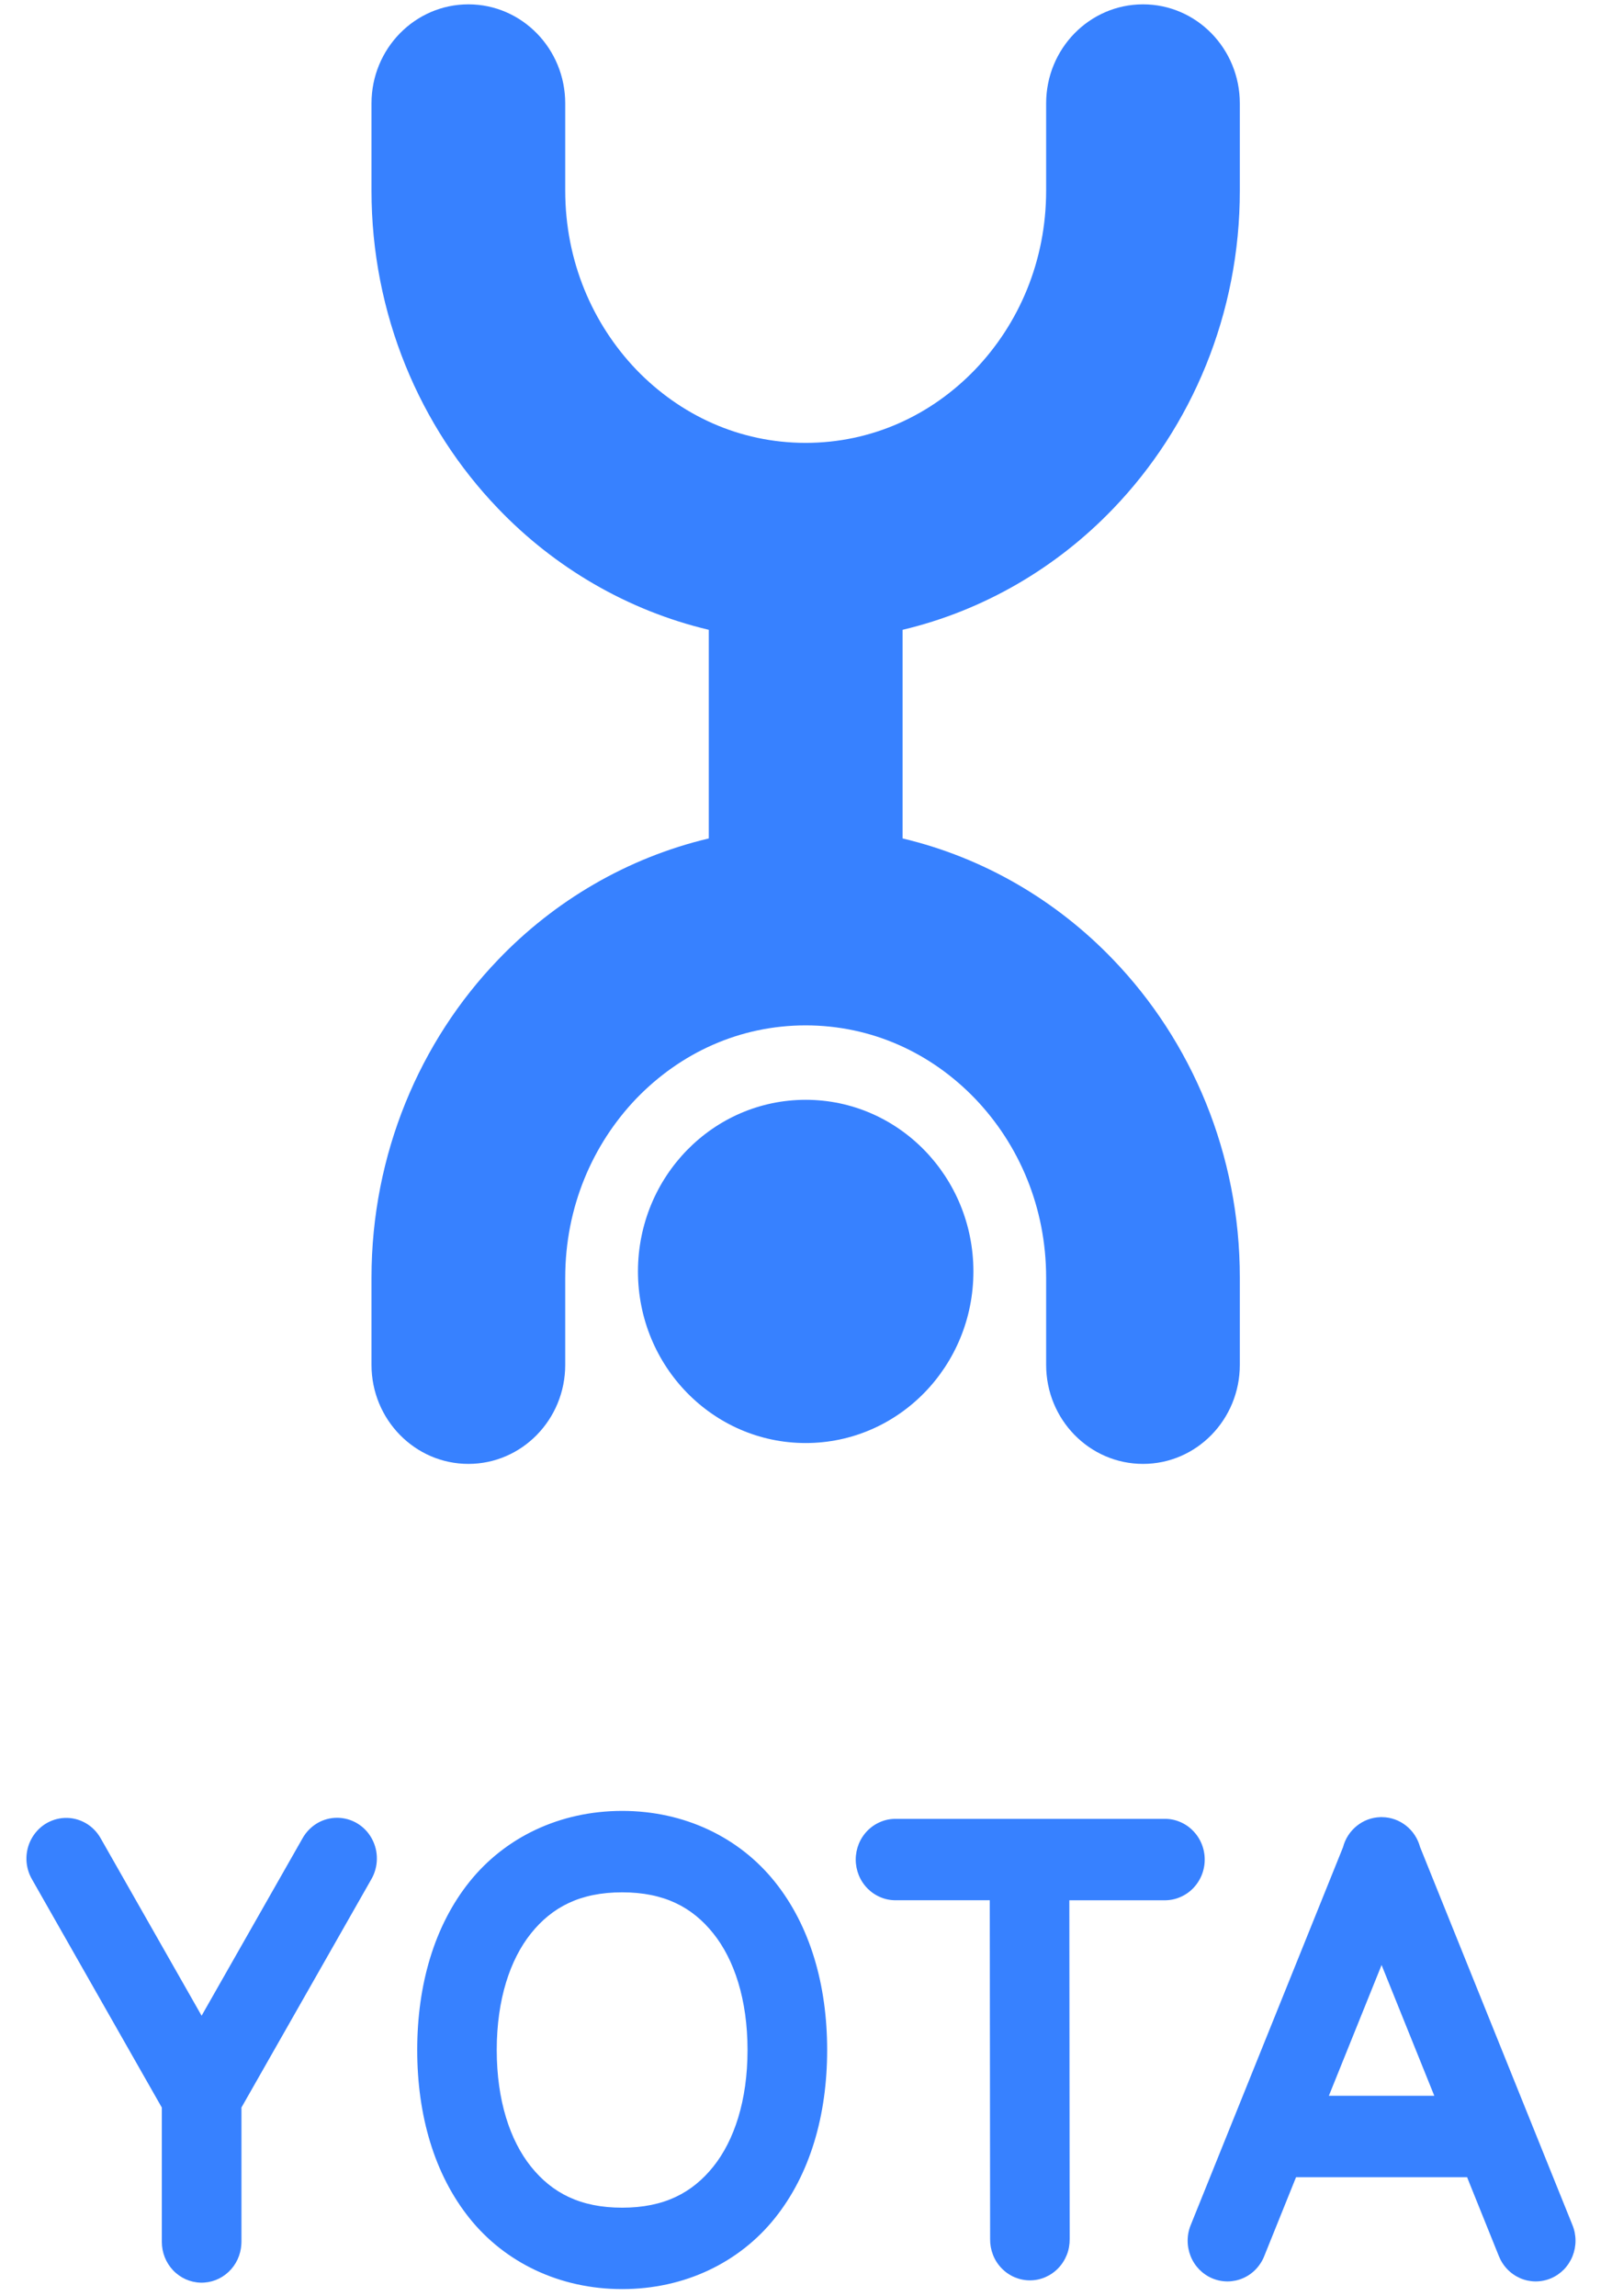 <svg width="33" height="47" viewBox="0 0 33 47" fill="none" xmlns="http://www.w3.org/2000/svg">
<g clip-path="url(#clip0_121_6633)">
<path d="M12.737 37.074C11.455 37.074 10.338 37.619 9.613 38.523C8.888 39.427 8.541 40.638 8.541 41.969C8.541 43.3 8.888 44.511 9.613 45.415C10.338 46.319 11.455 46.864 12.737 46.864C14.018 46.864 15.135 46.319 15.86 45.415C16.586 44.511 16.933 43.3 16.933 41.969C16.933 40.638 16.586 39.427 15.86 38.523C15.135 37.619 14.018 37.074 12.737 37.074ZM28.274 37.201C28.273 37.201 28.271 37.201 28.27 37.201C28.269 37.201 28.268 37.201 28.267 37.201C28.264 37.201 28.261 37.202 28.257 37.202C28.082 37.207 27.913 37.269 27.775 37.381C27.637 37.492 27.538 37.645 27.493 37.819L24.379 45.545C24.336 45.647 24.314 45.756 24.313 45.866C24.312 45.977 24.333 46.086 24.373 46.188C24.414 46.291 24.474 46.383 24.55 46.462C24.627 46.54 24.717 46.602 24.817 46.644C24.917 46.686 25.024 46.707 25.131 46.707C25.239 46.706 25.346 46.684 25.445 46.641C25.545 46.598 25.635 46.535 25.71 46.456C25.785 46.377 25.845 46.283 25.884 46.181L26.532 44.573H30.034L30.086 44.704L30.681 46.181C30.721 46.283 30.78 46.377 30.856 46.456C30.931 46.535 31.021 46.597 31.121 46.641C31.22 46.684 31.327 46.706 31.434 46.707C31.542 46.707 31.649 46.686 31.749 46.644C31.849 46.602 31.939 46.54 32.016 46.462C32.092 46.383 32.152 46.29 32.193 46.188C32.233 46.086 32.254 45.977 32.253 45.866C32.252 45.756 32.23 45.647 32.187 45.545L31.592 44.069L29.071 37.814C29.024 37.639 28.923 37.485 28.783 37.375C28.643 37.265 28.472 37.204 28.296 37.202C28.289 37.201 28.281 37.201 28.274 37.201L28.274 37.201ZM6.911 37.215C6.765 37.213 6.621 37.251 6.494 37.326C6.368 37.401 6.263 37.509 6.191 37.639L4.127 41.267L2.065 37.642C1.991 37.508 1.883 37.397 1.751 37.322C1.62 37.248 1.471 37.211 1.321 37.218C1.18 37.224 1.043 37.268 0.923 37.344C0.803 37.421 0.705 37.529 0.638 37.656C0.571 37.783 0.538 37.926 0.541 38.071C0.545 38.215 0.585 38.356 0.658 38.48L3.313 43.148V45.897C3.313 46.114 3.395 46.323 3.543 46.479C3.691 46.635 3.892 46.726 4.105 46.732C4.317 46.738 4.523 46.659 4.679 46.512C4.836 46.365 4.929 46.161 4.941 45.944C4.942 45.928 4.943 45.911 4.943 45.894V43.146L7.599 38.478C7.673 38.352 7.713 38.208 7.715 38.062C7.718 37.915 7.682 37.77 7.612 37.642C7.543 37.514 7.441 37.407 7.318 37.332C7.195 37.257 7.054 37.217 6.911 37.215ZM18.344 37.237C18.236 37.235 18.129 37.255 18.029 37.297C17.929 37.338 17.838 37.399 17.761 37.476C17.684 37.554 17.623 37.646 17.581 37.748C17.54 37.85 17.518 37.959 17.518 38.07C17.518 38.181 17.54 38.29 17.581 38.392C17.623 38.494 17.684 38.586 17.761 38.664C17.838 38.741 17.929 38.802 18.029 38.843C18.129 38.885 18.236 38.905 18.344 38.903H20.262L20.269 45.84C20.268 45.951 20.288 46.061 20.328 46.163C20.368 46.266 20.428 46.359 20.504 46.437C20.58 46.516 20.67 46.578 20.77 46.621C20.87 46.663 20.976 46.685 21.084 46.685C21.192 46.685 21.299 46.663 21.399 46.62C21.498 46.577 21.588 46.515 21.664 46.436C21.74 46.357 21.799 46.264 21.84 46.161C21.88 46.059 21.899 45.949 21.898 45.839L21.891 38.904H23.836C23.944 38.905 24.051 38.885 24.151 38.843C24.251 38.802 24.343 38.741 24.419 38.664C24.496 38.586 24.557 38.494 24.599 38.392C24.641 38.29 24.662 38.181 24.662 38.07C24.662 37.96 24.641 37.85 24.599 37.748C24.557 37.646 24.496 37.554 24.419 37.477C24.343 37.399 24.251 37.338 24.151 37.297C24.051 37.255 23.944 37.235 23.836 37.237L18.344 37.237ZM12.736 38.741C13.598 38.741 14.172 39.045 14.601 39.581C15.031 40.117 15.303 40.936 15.303 41.969C15.303 43.002 15.031 43.822 14.601 44.358C14.171 44.893 13.598 45.197 12.736 45.197C11.875 45.197 11.301 44.893 10.871 44.358C10.441 43.822 10.169 43.002 10.169 41.969C10.169 40.936 10.441 40.117 10.871 39.581C11.301 39.045 11.875 38.741 12.736 38.741ZM28.283 40.229L29.362 42.906H27.204L28.283 40.229Z" fill="#3781FF"/>
<path d="M22.791 10.411C24.393 8.744 25.383 6.431 25.381 3.902V2.117C25.381 0.997 24.494 0.089 23.4 0.089C22.303 0.089 21.416 0.997 21.416 2.117V3.902C21.416 5.345 20.859 6.629 19.961 7.567C19.061 8.502 17.848 9.066 16.493 9.067C15.138 9.066 13.927 8.502 13.025 7.567C12.129 6.629 11.571 5.345 11.571 3.902V2.117C11.571 0.997 10.683 0.089 9.589 0.089C8.494 0.089 7.605 0.997 7.605 2.117V3.902C7.605 6.431 8.594 8.744 10.196 10.411C11.351 11.618 12.844 12.499 14.51 12.894V17.165C12.844 17.56 11.351 18.441 10.196 19.649C8.594 21.316 7.605 23.628 7.605 26.158V27.942C7.605 29.062 8.494 29.97 9.589 29.97C10.683 29.97 11.571 29.062 11.571 27.942V26.158C11.571 24.715 12.129 23.429 13.025 22.492C13.927 21.557 15.138 20.993 16.493 20.992C17.848 20.993 19.061 21.557 19.961 22.492C20.859 23.429 21.416 24.715 21.416 26.158V27.942C21.416 29.062 22.303 29.97 23.4 29.97C24.494 29.97 25.381 29.062 25.381 27.942V26.158C25.383 23.628 24.393 21.316 22.791 19.649C21.635 18.441 20.143 17.56 18.477 17.165V12.894C20.143 12.499 21.635 11.618 22.791 10.411Z" fill="#3781FF"/>
<path d="M16.494 29.543C18.39 29.543 19.927 27.972 19.927 26.03C19.927 24.089 18.39 22.516 16.494 22.516C14.597 22.516 13.06 24.089 13.06 26.03C13.06 27.972 14.597 29.543 16.494 29.543Z" fill="#3781FF"/>
</g>
<defs>
<clipPath id="clip0_121_6633">
<rect width="33" height="47" fill="white"/>
</clipPath>
</defs>
</svg>
